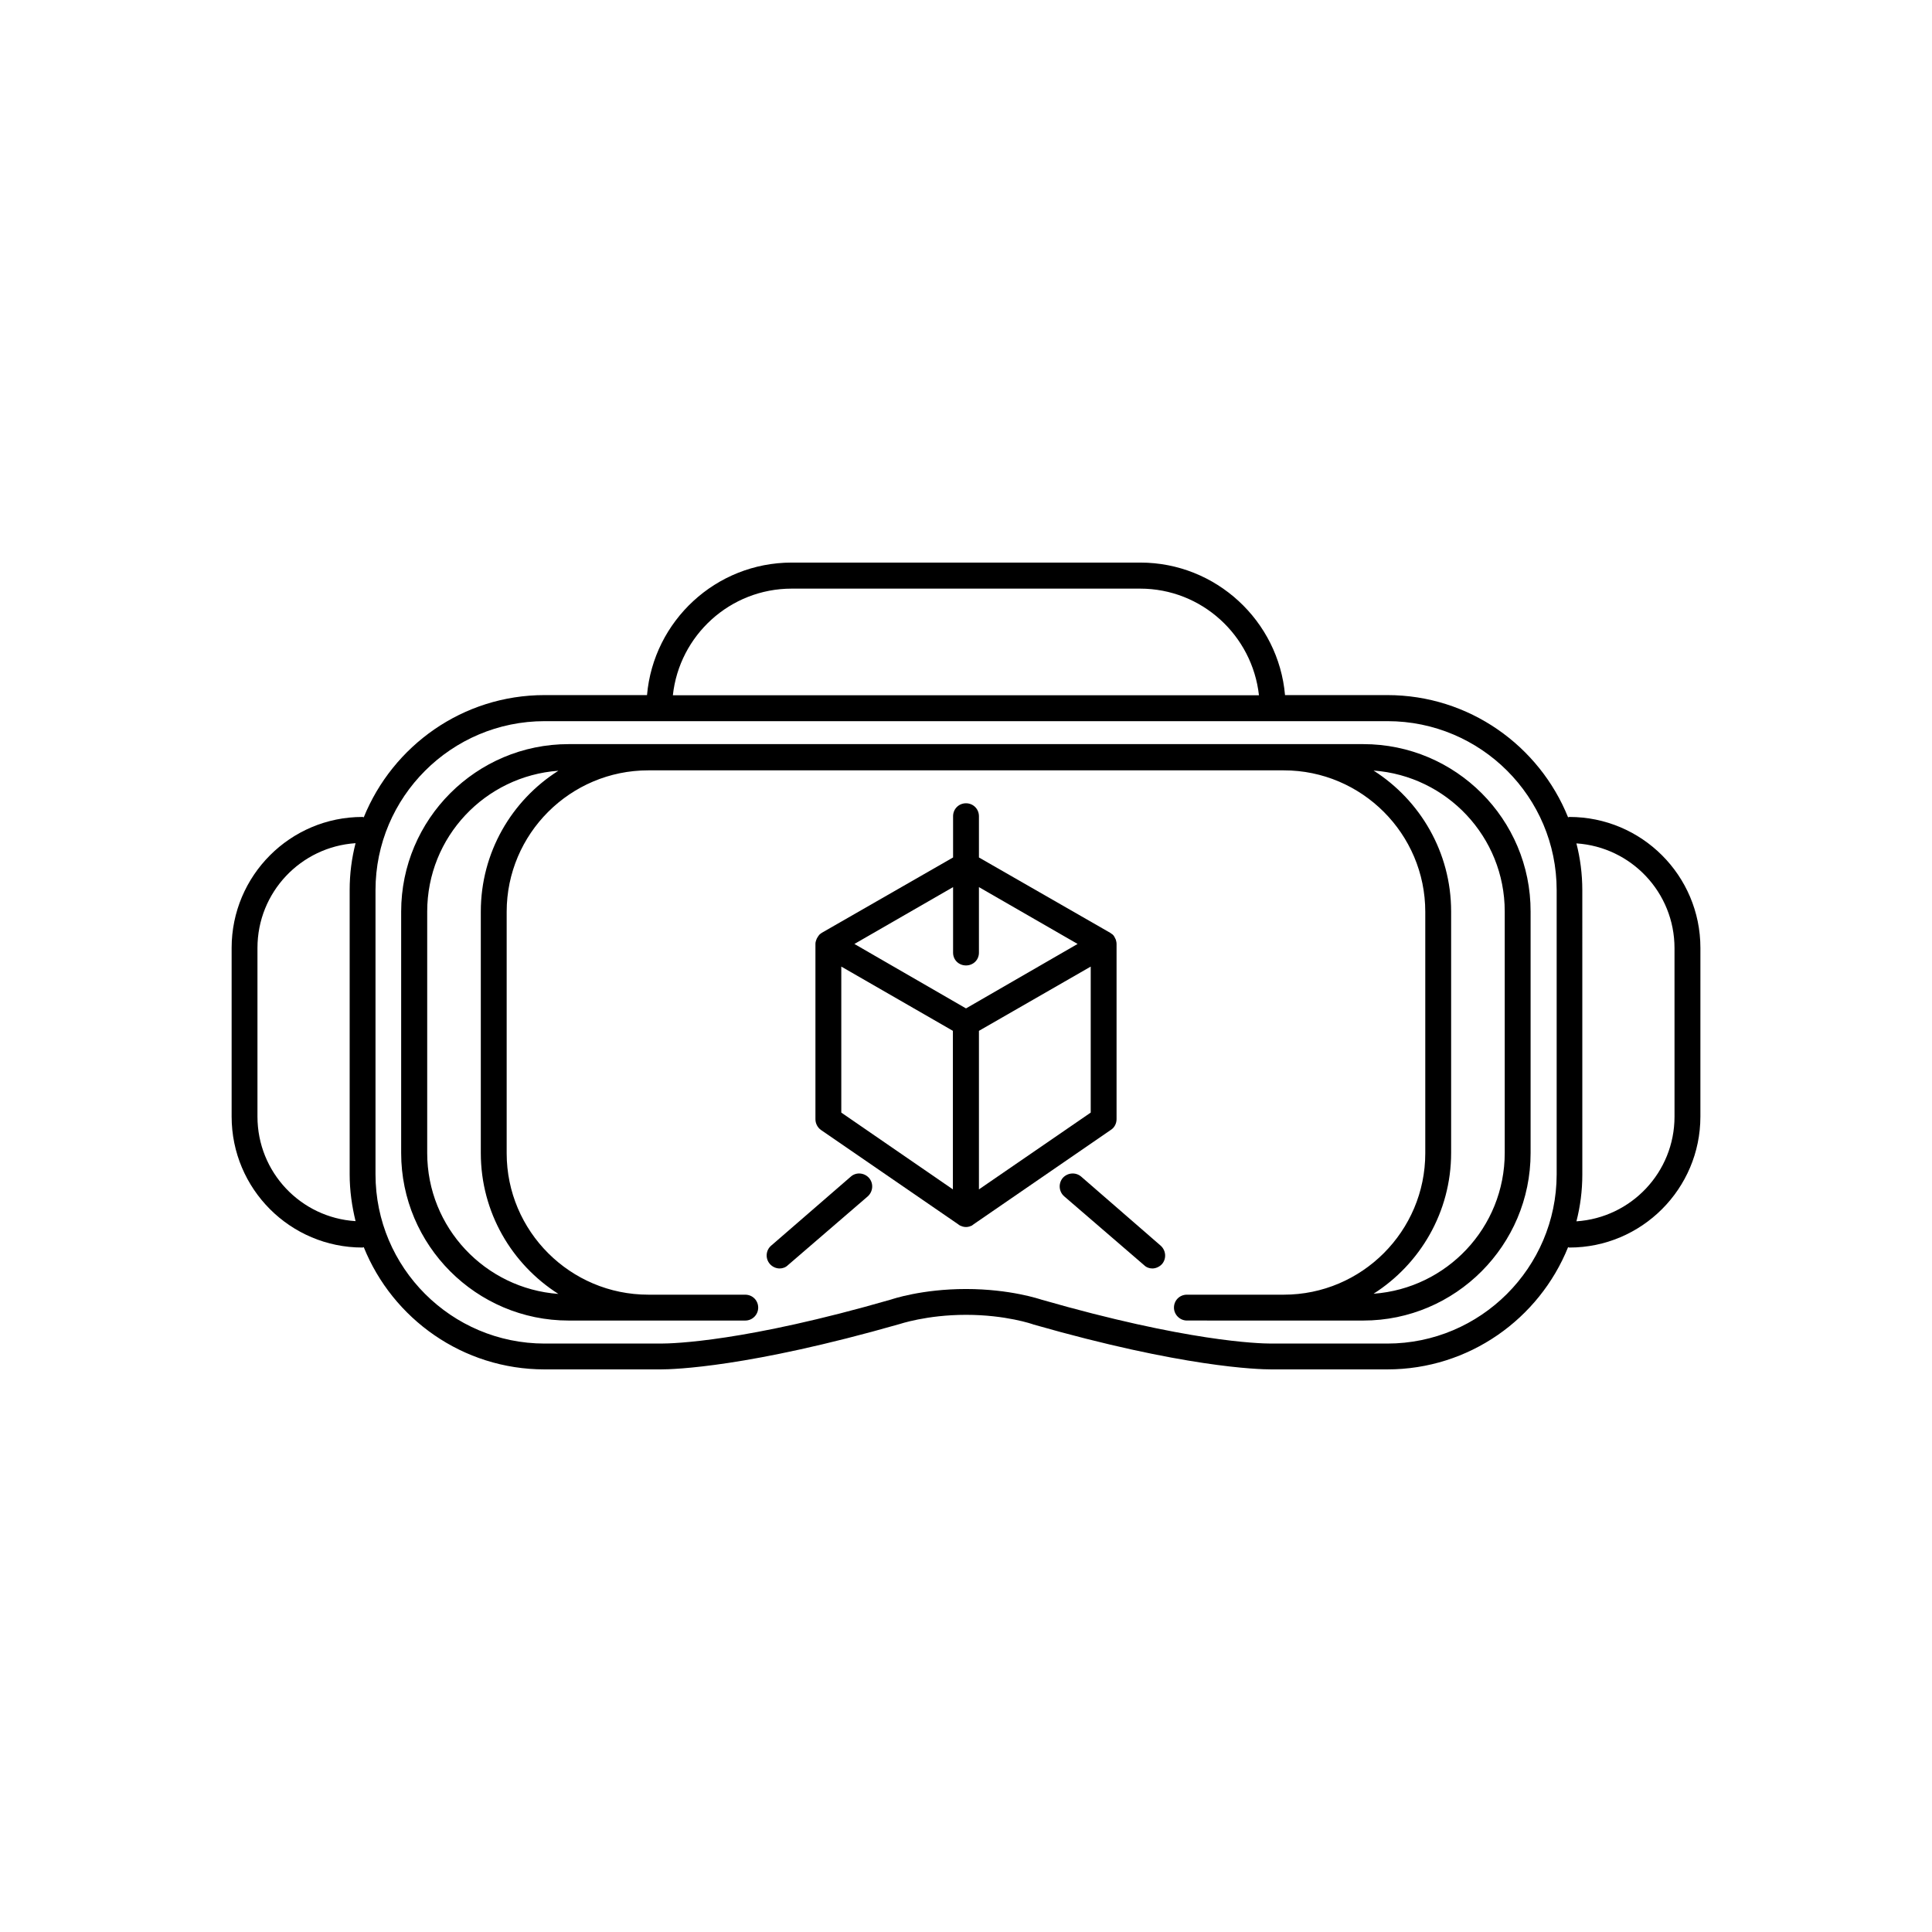<?xml version="1.0" encoding="UTF-8"?>
<!-- Uploaded to: SVG Find, www.svgrepo.com, Generator: SVG Find Mixer Tools -->
<svg fill="#000000" width="800px" height="800px" version="1.1" viewBox="144 144 512 512" xmlns="http://www.w3.org/2000/svg">
 <g>
  <path d="m505.29 341.2h-210.59c-24.484 0-44.387 19.902-44.387 44.387v63.984c0 24.434 19.902 44.387 44.387 44.387h46.805c1.914 0 3.426-1.562 3.426-3.426 0-1.914-1.512-3.426-3.426-3.426l-21.16-0.004h-4.535c-20.707 0-37.535-16.828-37.535-37.484v-63.984c0-20.656 16.828-37.484 37.535-37.484h168.42c20.656 0 37.484 16.828 37.484 37.484v63.984c0 20.656-16.828 37.484-37.484 37.484h-25.691c-1.914 0-3.426 1.512-3.426 3.426 0 1.863 1.562 3.426 3.426 3.426l21.059 0.004h25.691c24.434 0 44.336-19.949 44.336-44.387v-63.984c0.051-24.484-19.848-44.387-44.336-44.387zm-233.87 44.387v63.984c0 15.719 8.211 29.473 20.555 37.332-19.398-1.41-34.762-17.582-34.762-37.332v-63.984c0-19.801 15.367-35.922 34.762-37.332-12.391 7.859-20.555 21.664-20.555 37.332zm271.35 63.934c0 19.801-15.367 35.922-34.762 37.332 12.344-7.859 20.555-21.664 20.555-37.332v-63.984c0-15.668-8.211-29.473-20.555-37.332 19.398 1.41 34.762 17.582 34.762 37.332z"/>
  <path d="m439.9 440.61v-46.449c0-0.402-0.102-0.805-0.203-1.16-0.098-0.152-0.098-0.203-0.148-0.305-0.152-0.352-0.352-0.707-0.656-1.008-0.25-0.148-0.453-0.352-0.703-0.5l-34.762-19.949v-10.938c0-1.914-1.512-3.426-3.426-3.426s-3.426 1.512-3.426 3.426v10.934l-34.766 19.953c-0.25 0.152-0.504 0.352-0.707 0.555-0.25 0.301-0.453 0.656-0.656 1.008 0 0.102-0.051 0.152-0.102 0.25-0.145 0.352-0.246 0.754-0.246 1.16v46.453c0 1.109 0.555 2.215 1.512 2.871l36.426 25.035c0.051 0.102 0.102 0.102 0.152 0.102 0.051 0.051 0.102 0.102 0.203 0.152s0.25 0.102 0.402 0.152c0.102 0 0.152 0.102 0.25 0.102 0.301 0.098 0.652 0.148 0.957 0.148 0.301 0 0.656-0.051 0.957-0.152 0.102 0 0.203-0.102 0.25-0.102 0.152-0.051 0.25-0.102 0.402-0.152l0.152-0.152c0.051 0 0.102 0 0.152-0.102l36.477-25.09c0.957-0.598 1.508-1.707 1.508-2.816zm-43.324-61.516v17.383c0 1.914 1.512 3.375 3.426 3.375s3.426-1.461 3.426-3.375v-17.383l26.148 15.062-29.574 17.082-29.574-17.078zm-29.625 21.059 29.574 17.027v42.02l-29.574-20.352zm36.477 59.047v-42.016l29.625-17.027v38.691z"/>
  <path d="m369.47 455.82-21.109 18.289c-1.41 1.207-1.613 3.375-0.355 4.836 0.656 0.758 1.613 1.211 2.621 1.211 0.805 0 1.613-0.301 2.215-0.906l21.109-18.188c1.414-1.262 1.613-3.43 0.355-4.891-1.262-1.41-3.426-1.609-4.836-0.352z"/>
  <path d="m430.53 455.82c-1.465-1.258-3.629-1.059-4.891 0.352-1.207 1.461-1.055 3.629 0.406 4.887l21.109 18.188c0.602 0.605 1.41 0.91 2.215 0.91 0.957 0 1.914-0.453 2.57-1.16 1.258-1.461 1.059-3.629-0.352-4.887z"/>
  <path d="m559.91 360.5c-0.102 0-0.25 0.051-0.352 0.102-7.656-18.996-26.25-32.395-47.91-32.395h-27.105c-1.715-19.648-18.289-35.117-38.34-35.117h-92.398c-20.102 0-36.625 15.469-38.34 35.117h-27.156c-21.664 0-40.203 13.402-47.914 32.395-0.102-0.051-0.199-0.102-0.352-0.102-19.145 0-34.66 15.566-34.66 34.711v44.688c0 19.195 15.566 34.711 34.66 34.711 0.152 0 0.25-0.051 0.352-0.102 7.656 18.992 26.25 32.395 47.914 32.395h30.785c3.578 0 23.375-0.605 63.227-11.992 0.051 0 7.203-2.469 17.684-2.469 10.531 0 17.684 2.469 17.887 2.57 39.648 11.336 59.449 11.891 63.027 11.891h30.73c21.664 0 40.254-13.402 47.914-32.395 0.098 0.055 0.25 0.105 0.348 0.105 19.145 0 34.711-15.566 34.711-34.711l0.004-44.691c0-19.195-15.57-34.711-34.715-34.711zm-206.11-60.508h92.348c16.324 0 29.727 12.395 31.488 28.266h-155.32c1.711-15.871 15.164-28.266 31.488-28.266zm-141.57 139.91v-44.688c0-14.762 11.488-26.801 25.996-27.762-1.008 3.93-1.562 8.062-1.562 12.395v75.371c0 4.332 0.605 8.465 1.562 12.395-14.512-0.906-25.996-12.949-25.996-27.711zm299.41 60.156h-30.734c-3.375 0-22.371-0.555-60.91-11.637-0.352-0.102-8.262-2.82-20-2.82-11.742 0-19.648 2.719-19.801 2.769-38.742 11.184-57.738 11.688-61.113 11.688h-30.73c-24.738 0-44.84-20.102-44.84-44.84v-75.316c0-24.688 20.102-44.789 44.84-44.789h223.34c24.738 0 44.84 20.051 44.84 44.789v75.371c-0.055 24.684-20.156 44.785-44.891 44.785zm76.125-60.156c0 14.762-11.488 26.801-25.996 27.762 1.008-3.93 1.562-8.062 1.562-12.395l-0.004-75.367c0-4.332-0.555-8.465-1.562-12.395 14.508 0.957 25.996 13 25.996 27.762z"/>
 </g>
</svg>